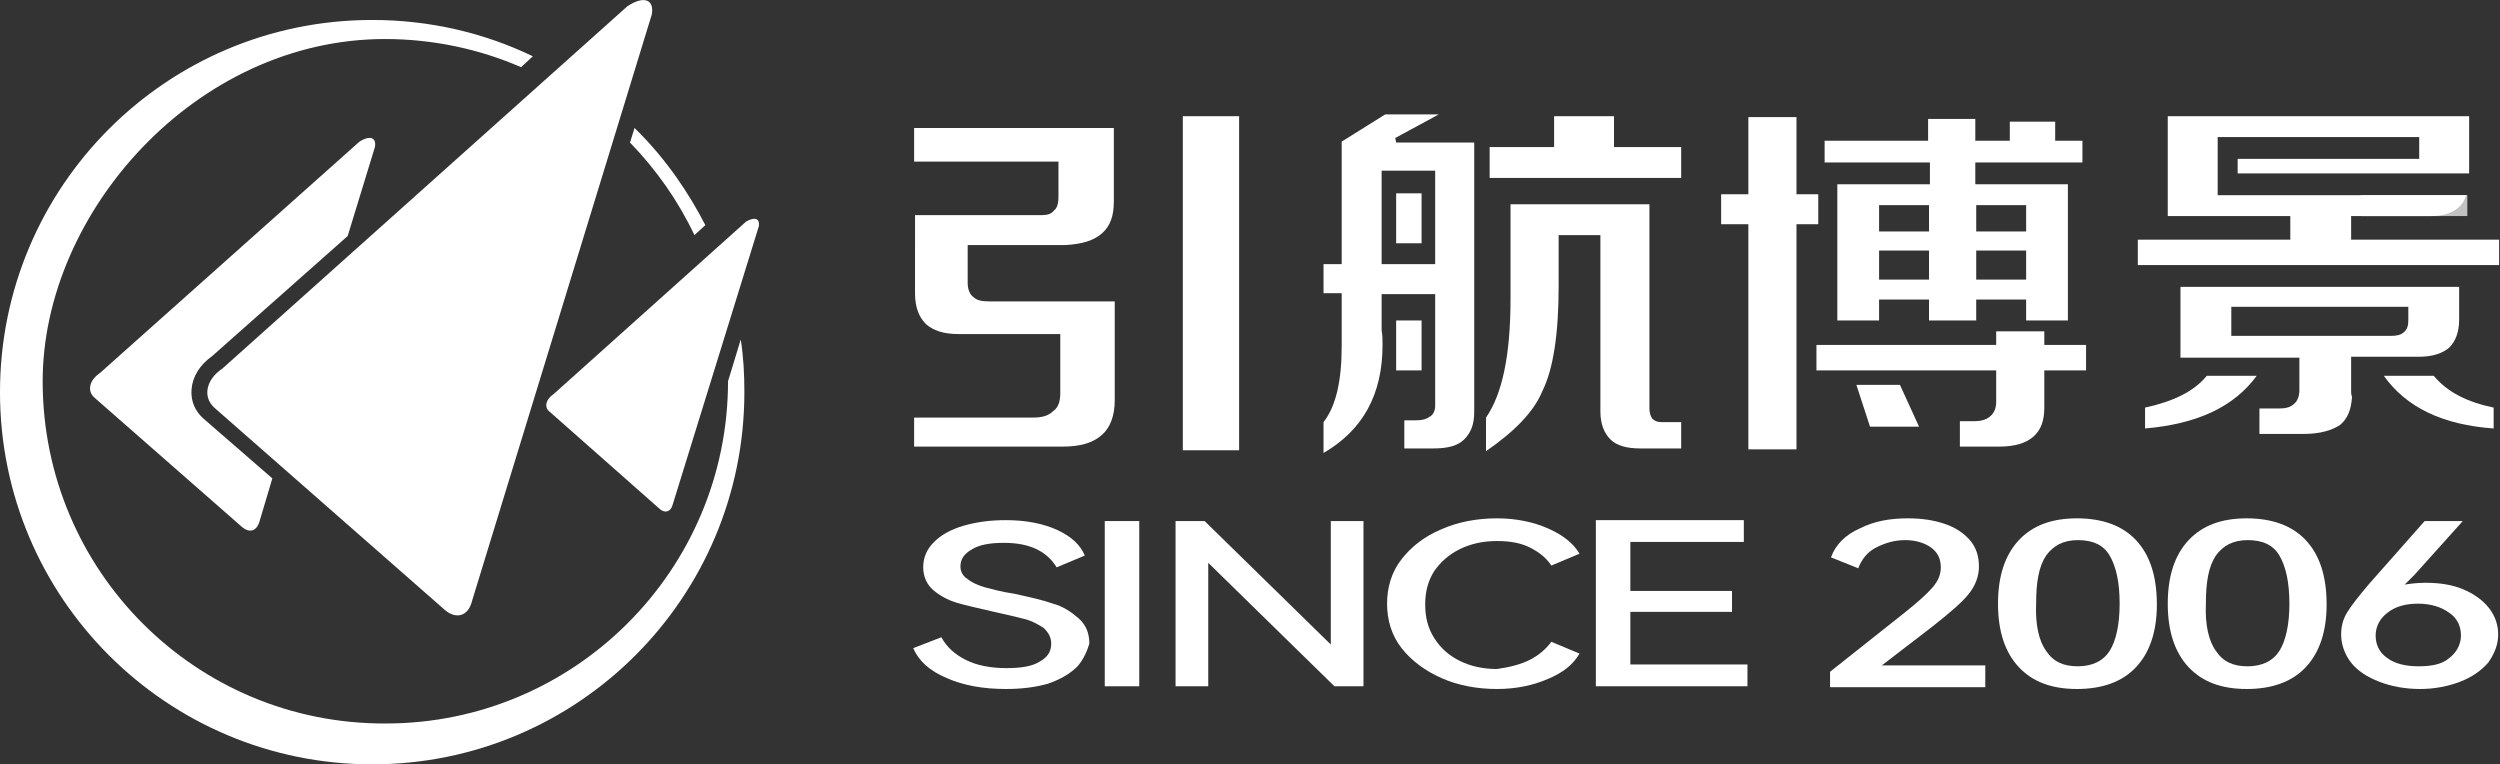 <?xml version="1.0" encoding="utf-8"?>
<!-- Generator: Adobe Illustrator 23.0.0, SVG Export Plug-In . SVG Version: 6.00 Build 0)  -->
<svg version="1.1" id="图层_1" xmlns="http://www.w3.org/2000/svg" xmlns:xlink="http://www.w3.org/1999/xlink" x="0px" y="0px"
	 viewBox="0 0 275.4 84.2" style="enable-background:new 0 0 275.4 84.2;" xml:space="preserve">
<rect x="0" y="0" width="275.4" height="84.2" fill="#333333" stroke="none"/>
<style type="text/css">
	.st0{fill:#FFFFFF;}
	.st1{opacity:0.7;}
	.st2{clip-path:url(#SVGID_2_);fill:#FFFFFF;}
</style>
<g>
	<path class="st0" d="M118.7,73.4c-0.8,0.8-1.8,1.4-3.2,1.9c-1.4,0.4-2.9,0.6-4.7,0.6c-2.5,0-4.7-0.4-6.5-1.2
		c-1.9-0.8-3.1-1.9-3.7-3.3l3.1-1.2c0.6,1.1,1.5,1.9,2.7,2.5s2.7,0.9,4.5,0.9c1.6,0,2.8-0.2,3.6-0.7c0.9-0.5,1.3-1.1,1.3-2
		c0-0.7-0.3-1.2-0.8-1.7c-0.6-0.4-1.3-0.8-2.1-1c-0.8-0.2-2-0.5-3.4-0.8c-1.7-0.4-3.1-0.7-4.1-1s-1.9-0.8-2.6-1.4s-1.1-1.5-1.1-2.5
		c0-1.1,0.4-2,1.2-2.8c0.8-0.8,1.9-1.4,3.3-1.8c1.4-0.4,2.9-0.6,4.6-0.6c2.3,0,4.2,0.4,5.7,1.1c1.5,0.7,2.5,1.6,3,2.8l-3.1,1.3
		c-1.1-1.8-3-2.7-5.8-2.7c-1.5,0-2.7,0.2-3.5,0.7c-0.9,0.5-1.3,1.1-1.3,1.9c0,0.6,0.3,1.1,0.8,1.4c0.5,0.4,1.2,0.7,1.9,0.9
		c0.8,0.2,1.8,0.5,3.2,0.7c1.8,0.4,3.2,0.7,4.3,1.1c1.1,0.3,2,0.9,2.8,1.6s1.2,1.6,1.2,2.8C119.8,71.6,119.4,72.6,118.7,73.4z"/>
	<path class="st0" d="M125.5,75.6h-3.8V57.4h3.8V75.6z"/>
	<path class="st0" d="M132.7,57.4L146.6,71V57.4h3.6v18.2H147L133.1,62v13.6h-3.6V57.4H132.7z"/>
	<path class="st0" d="M168.5,72.7c1-0.5,1.8-1.2,2.4-2L174,72c-0.7,1.2-1.8,2.1-3.5,2.8c-1.6,0.7-3.5,1.1-5.6,1.1
		c-2.2,0-4.3-0.4-6.1-1.2c-1.8-0.8-3.3-1.9-4.4-3.3c-1.1-1.4-1.6-3.1-1.6-4.9s0.5-3.5,1.6-4.9s2.5-2.5,4.4-3.3
		c1.8-0.8,3.9-1.2,6.1-1.2c2.1,0,4,0.4,5.6,1.1c1.6,0.7,2.8,1.6,3.5,2.8l-3.1,1.3c-0.6-0.9-1.4-1.5-2.4-2s-2.2-0.7-3.6-0.7
		c-1.5,0-2.9,0.3-4.1,0.9c-1.2,0.6-2.1,1.4-2.8,2.4c-0.7,1.1-1,2.3-1,3.7s0.3,2.6,1,3.7s1.6,1.9,2.8,2.5s2.6,0.9,4.1,0.9
		C166.3,73.5,167.5,73.2,168.5,72.7z"/>
	<path class="st0" d="M190.8,67.4h-11.2v5.8h12.9v2.4h-16.7V57.3h16.3v2.4h-12.5v5.4h11.2V67.4z"/>
	<path class="st0" d="M207.3,73.3h11.4v2.4h-17.1V74l8.2-6.5c1.5-1.2,2.5-2.1,3.1-2.8c0.6-0.7,0.9-1.4,0.9-2.2c0-1-0.4-1.7-1.1-2.2
		c-0.7-0.5-1.7-0.8-2.8-0.8c-1.2,0-2.2,0.3-3.2,0.8s-1.6,1.3-2,2.3l-3-1.2c0.5-1.4,1.6-2.5,3.2-3.2c1.6-0.8,3.3-1.1,5.3-1.1
		c1.5,0,2.8,0.2,4,0.6c1.2,0.4,2.1,1,2.8,1.8s1,1.8,1,2.9c0,1.1-0.4,2.1-1.1,3c-0.7,0.9-2.1,2.1-4,3.6L207.3,73.3z"/>
	<path class="st0" d="M235.3,73.5c-1.5,1.6-3.7,2.4-6.5,2.4s-4.9-0.8-6.4-2.4s-2.3-3.9-2.3-7s0.8-5.4,2.3-7s3.6-2.4,6.4-2.4
		c2.8,0,5,0.8,6.5,2.4c1.5,1.6,2.3,3.9,2.3,7.1C237.6,69.6,236.8,71.9,235.3,73.5z M225.4,71.7c0.8,1.2,1.9,1.7,3.5,1.7
		s2.8-0.6,3.5-1.7s1.1-2.9,1.1-5.2c0-2.4-0.4-4.1-1.1-5.3c-0.7-1.2-1.9-1.7-3.5-1.7s-2.7,0.6-3.5,1.7c-0.8,1.2-1.1,2.9-1.1,5.3
		C224.2,68.8,224.6,70.6,225.4,71.7z"/>
	<path class="st0" d="M254,73.5c-1.5,1.6-3.7,2.4-6.5,2.4s-4.9-0.8-6.4-2.4s-2.3-3.9-2.3-7s0.8-5.4,2.3-7s3.6-2.4,6.4-2.4
		c2.8,0,5,0.8,6.5,2.4c1.5,1.6,2.3,3.9,2.3,7.1C256.3,69.6,255.5,71.9,254,73.5z M244.1,71.7c0.8,1.2,1.9,1.7,3.5,1.7
		s2.8-0.6,3.5-1.7s1.1-2.9,1.1-5.2c0-2.4-0.4-4.1-1.1-5.3c-0.7-1.2-1.9-1.7-3.5-1.7s-2.7,0.6-3.5,1.7c-0.8,1.2-1.1,2.9-1.1,5.3
		C242.9,68.8,243.3,70.6,244.1,71.7z"/>
	<path class="st0" d="M271.3,64.9c1.2,0.5,2.2,1.2,2.9,2.1c0.7,0.9,1,1.9,1,2.9c0,1.1-0.4,2.1-1.1,3.1c-0.8,0.9-1.8,1.6-3.1,2.1
		c-1.3,0.5-2.8,0.8-4.4,0.8c-1.7,0-3.2-0.3-4.5-0.8s-2.4-1.2-3.1-2.1s-1.1-2-1.1-3.1c0-0.9,0.2-1.7,0.7-2.5s1.3-1.8,2.4-3.1l6.1-6.9
		h4.2l-5.3,5.9l-1.1,1.1c0.6-0.1,1.4-0.2,2.3-0.2C268.7,64.2,270.1,64.4,271.3,64.9z M269.8,72.5c0.8-0.6,1.3-1.5,1.3-2.5
		s-0.4-1.9-1.3-2.5c-0.8-0.6-2-1-3.4-1s-2.5,0.3-3.4,1c-0.8,0.6-1.3,1.5-1.3,2.5s0.4,1.9,1.3,2.5c0.8,0.6,2,0.9,3.4,0.9
		S269,73.2,269.8,72.5z"/>
</g>
<path class="st0" d="M77.7,24.8c-1.7-3.3-4.2-7.2-7.8-10.7l-0.5,1.6c2.9,3,5.3,6.4,7.1,10.2L77.7,24.8z M81.6,37.4L80.2,42
	c0,20.8-16.9,37.7-37.7,37.7C21.6,79.8,4.7,62.9,4.7,42c0-18.6,16.9-37.7,37.7-37.7c5.3,0,10.4,1.1,15,3.1l1.3-1.2
	c-5.4-2.6-11.4-4-17.7-4c-22.7,0-41,18.4-41,41c0,22.7,18.4,41,41,41c22.7,0,41-18.4,41-41C82,41.2,81.9,39.3,81.6,37.4"/>
<g>
	<path class="st0" d="M69.1,0.7L24.5,40.6c-1.8,1.2-2.2,3.1-0.9,4.3l25.3,22.2c1.3,1.2,2.7,0.8,3.1-0.9L71.8,1.6
		C72.1-0.1,70.9-0.5,69.1,0.7z"/>
	<path class="st0" d="M82.2,24.4L61,43.4c-0.9,0.6-1.1,1.5-0.4,2l12,10.6c0.6,0.6,1.3,0.4,1.5-0.4l9.5-30.7
		C83.7,24,83.1,23.9,82.2,24.4z"/>
	<path class="st0" d="M21.1,42.9c0.1-1.4,0.9-2.7,2.3-3.7L38.3,26l3-9.8c0.2-1.1-0.6-1.3-1.7-0.6L11,41.1c-1.2,0.8-1.4,2-0.6,2.7
		L26.6,58c0.9,0.8,1.7,0.5,2-0.6l1.4-4.7l-7.6-6.6C21.5,45.3,21,44.2,21.1,42.9z"/>
</g>
<path class="st0" d="M130.3,49.6h6.2V12.8h-6.2V49.6z M100.8,17.8h15.8v3.9c0,0.6-0.1,1.2-0.5,1.5c-0.3,0.4-0.8,0.5-1.4,0.5h-13.9
	V32c0,0.1,0,0.2,0,0.3c0,1.5,0.4,2.6,1.2,3.4c0.8,0.7,1.9,1.1,3.6,1.1c0.1,0,0.2,0,0.3,0h0h10.9v6.5c0,0.9-0.2,1.6-0.8,2
	c-0.5,0.5-1.2,0.7-2.2,0.7h-13.1v3.2h16.3c2,0,3.4-0.4,4.4-1.3c0.9-0.8,1.4-2.1,1.4-3.8V33.2h-13.6c-0.1,0-0.2,0-0.3,0
	c-0.7,0-1.3-0.1-1.7-0.5c-0.4-0.3-0.6-0.9-0.6-1.5c0-0.1,0-0.2,0-0.3v-3.9h10.7c1.9-0.1,3.2-0.5,4.1-1.3c0.9-0.8,1.3-1.9,1.3-3.5
	v-8.1h-22V17.8z"/>
<path class="st0" d="M183.6,46.5c-0.2,0-0.3,0-0.4,0c-0.1,0-0.1,0-0.2,0c0,0,0,0,0,0c0,0,0,0,0,0c-0.4,0-0.7-0.1-1-0.4
	c-0.2-0.3-0.3-0.7-0.3-1.1V22.5h-15.3v9.2c0,0.4,0,0.8,0,1.2c0,6.2-0.9,10.5-2.7,13.1v3.7c3.2-2.2,5.3-4.4,6.2-6.6l0,0
	c1.2-2.4,1.8-6.3,1.8-11.5v-5.7h4.6v19.4c0,1.4,0.4,2.4,1.1,3.1c0.7,0.7,1.8,1,3.3,1h2.3h0c0,0,0.1,0,0.2,0c0.4,0,1.5,0,2,0v-2.9
	c-0.1,0-0.3,0-0.4,0C184.5,46.5,184,46.5,183.6,46.5 M162.5,15.7h-8.7l-0.1-0.5l4.8-2.6h-5.9l-4.8,3v13.5h-2v3.2h2v4.8
	c0,0.3,0,0.7,0,1c0,3.8-0.6,6.6-2,8.4v3.4c4.3-2.5,6.5-6.4,6.5-11.9c0-0.5,0-1.1-0.1-1.6v0v-4h5.9v12c0,0.1,0,0.2,0,0.3
	c0,0.5-0.2,1-0.6,1.2c-0.4,0.3-0.9,0.4-1.5,0.4h-1.3v3.1h2.9h0c0.1,0,0.2,0,0.3,0c1.6,0,2.7-0.3,3.4-1c0.7-0.7,1.1-1.6,1.1-3
	c0-0.1,0-0.2,0-0.3V15.7z M158.1,29.1h-5.9V18.8h5.9V29.1z M156.6,21.3h-2.8v5.5h2.8V21.3z M156.6,35.3h-2.8v5.5h2.8V35.3z
	 M177.8,16.2v-3.4h-6.6v3.4h-7.1v3.4h21.1v-3.4H177.8z"/>
<polygon class="st0" points="204.5,42.4 206,47 211.4,47 209.3,42.4 "/>
<path class="st0" d="M225.2,36.5h-5.3v1.5h-19.8v2.8h19.8V44c0,0.1,0,0.2,0,0.3c0,0.6-0.2,1.2-0.7,1.6c-0.5,0.4-1.1,0.5-1.8,0.5
	h-1.5v2.8h4c0.1,0,0.2,0,0.3,0c1.8,0,3-0.4,3.8-1.1c0.8-0.7,1.2-1.7,1.2-3.2c0-0.1,0-0.2,0-0.3v-3.8h4.6v-2.8h-4.6V36.5z"/>
<path class="st0" d="M229.4,17.9v-2.4h-3v-2.1h-5v2.1h-3.8v-2.4h-5.2v2.4H201v2.4h11.6v2v0.4h-10.2v15h4.6v-2.3h5.5v2.3h5.2v-2.3
	h5.5v2.3h4.6v-15h-10.2v-2.4H229.4z M212.5,30.4v0.4H207v-3.2h5.5V30.4z M212.5,25.1v0.4H207v-2.9h5.5V25.1z M223.2,30.8h-5.5V28
	v-0.4h5.5V30.8z M223.2,22.6v2.9h-5.5V23v-0.4H223.2z"/>
<polygon class="st0" points="200.3,21.4 197.9,21.4 197.9,12.9 192.6,12.9 192.6,21.4 189.6,21.4 189.6,24.7 192.6,24.7 192.6,49.5 
	197.9,49.5 197.9,24.7 200.3,24.7 "/>
<path class="st0" d="M236.3,44.9v2.3c5.8-0.5,9.8-2.4,12.3-5.8h-5.5C241.7,43.1,239.5,44.2,236.3,44.9"/>
<path class="st0" d="M259,26.4v-2.6h8.3l0,0c0.2,0,0.4,0,0.5,0c1.5,0,2.5-0.4,3.2-1.1c0.3-0.3,0.5-0.7,0.7-1.2h-6.8
	c-0.1,0-0.3,0-0.5,0c-0.1,0-0.2,0-0.4,0h-17.5h-1.8h-0.4v-2.4v-1.6v-2v-0.4h2.2h20v2.4h-20v1.6h17.1v0h8.4c0-0.1,0-0.2,0-0.2v-6.1
	h-33.2v11h13.5v2.6h-16.8v2.8h39.8v-2.8h-16.1H259z"/>
<path class="st0" d="M268.1,41.4h-5.5c2.5,3.5,6.5,5.4,12.1,5.8v-2.3C271.8,44.3,269.6,43.2,268.1,41.4"/>
<path class="st0" d="M259,43.1v-3.8h7.2c0.1,0,0.2,0,0.3,0c1.5,0,2.6-0.4,3.3-1c0.7-0.7,1.1-1.7,1.1-3.1c0-0.1,0-0.2,0-0.3l0.4,0
	h-0.4v-3.3h-30.7v7.8h13.1v3.3c0,0.1,0,0.2,0,0.3c0,0.6-0.2,1.2-0.6,1.5c-0.4,0.4-1,0.5-1.7,0.5h-2.1v2.8h4.5c0.1,0,0.2,0,0.4,0
	c1.8,0,3.1-0.4,4-1c0.8-0.7,1.2-1.6,1.3-3.1C259,43.5,259,43.3,259,43.1L259,43.1z M245.8,37v-3.2h19.5v0.4V35c0,0.1,0,0.2,0,0.3
	c0,0.5-0.1,1-0.5,1.3c-0.3,0.3-0.8,0.4-1.4,0.4c-0.1,0-0.2,0-0.3,0H245.8z"/>
<g class="st1">
	<g>
		<defs>
			<rect id="SVGID_1_" x="260.1" y="21.5" width="11.7" height="2.3"/>
		</defs>
		<use xlink:href="#SVGID_1_"  style="overflow:visible;fill:#FFFFFF;"/>
		<clipPath id="SVGID_2_">
			<use xlink:href="#SVGID_1_"  style="overflow:visible;"/>
		</clipPath>
		<path class="st2" d="M268.8,23.8L268.8,23.8c0,0,1.9,0,3-2.3h-11.7v2.3H268.8L268.8,23.8z"/>
	</g>
</g>
</svg>
